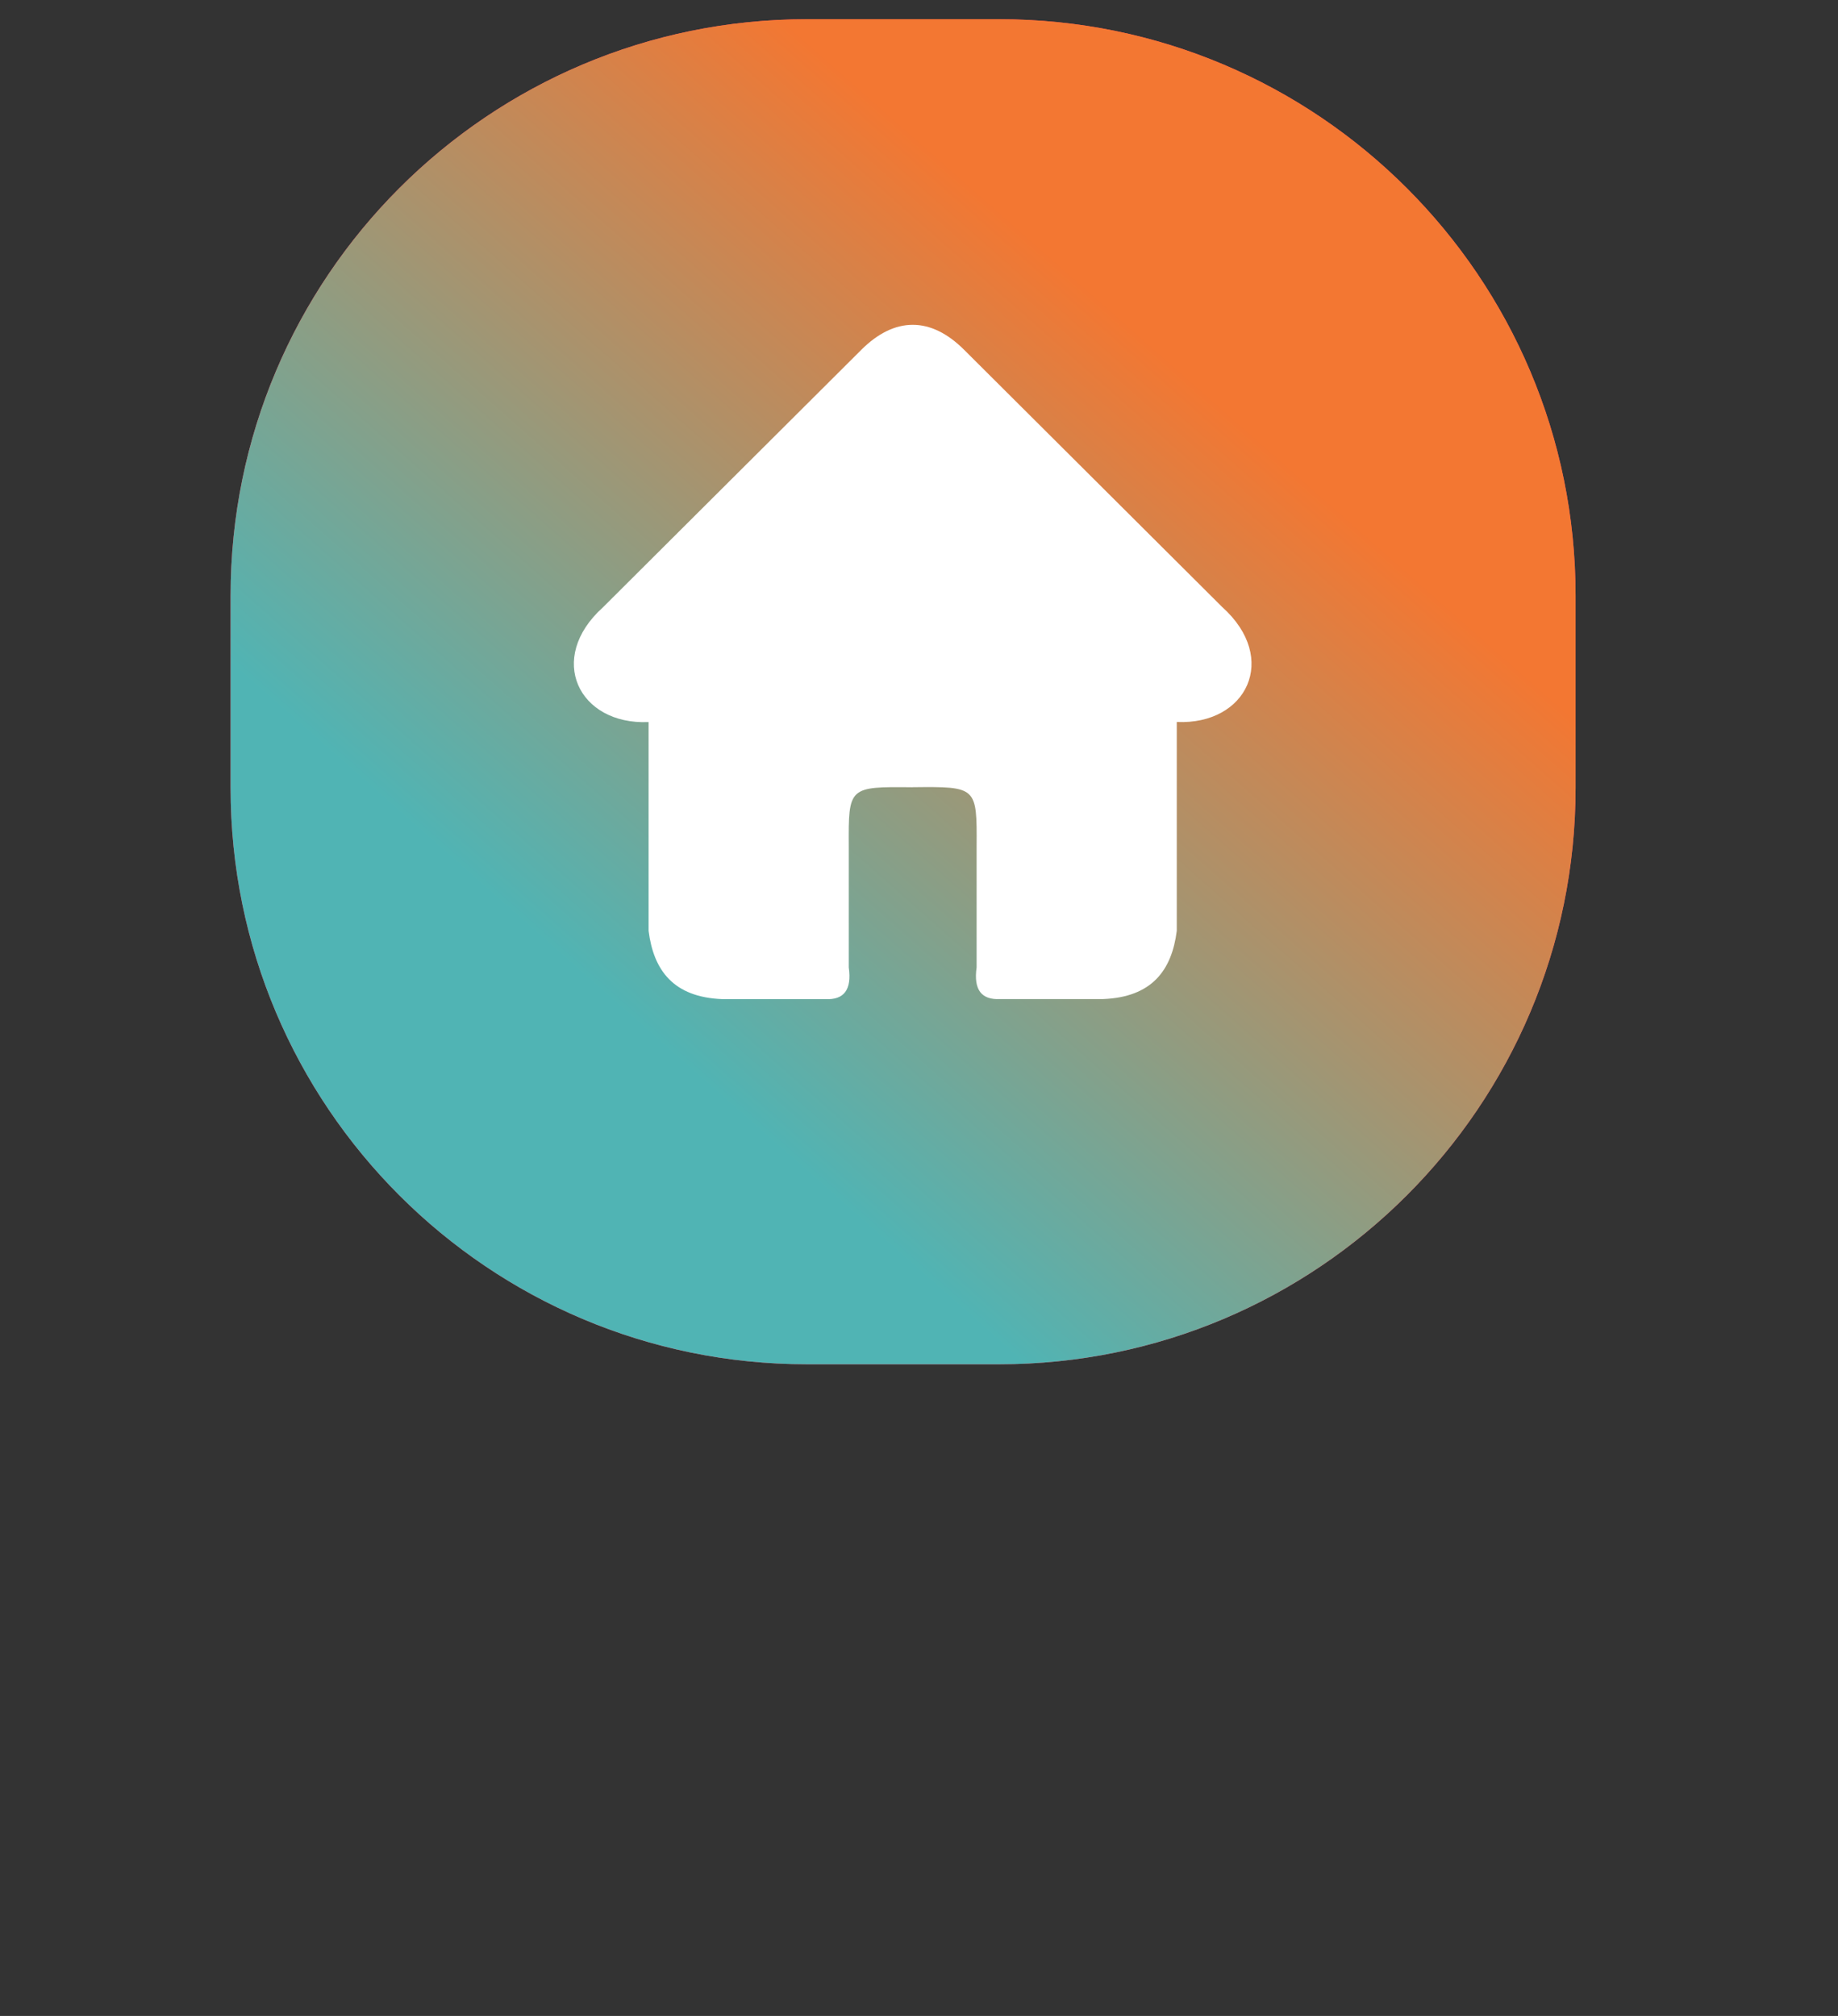 <?xml version="1.0" encoding="UTF-8" standalone="no"?><!DOCTYPE svg PUBLIC "-//W3C//DTD SVG 1.1//EN" "http://www.w3.org/Graphics/SVG/1.1/DTD/svg11.dtd"><svg width="100%" height="100%" viewBox="0 0 93 102" version="1.1" xmlns="http://www.w3.org/2000/svg" xmlns:xlink="http://www.w3.org/1999/xlink" xml:space="preserve" xmlns:serif="http://www.serif.com/" style="fill-rule:evenodd;clip-rule:evenodd;stroke-linejoin:round;stroke-miterlimit:2;"><rect x="0" y="0" width="93" height="102" fill="#333333" stroke="none"/><g><path d="M46.181,16.528c14.229,-0 25.763,11.535 25.763,25.764c0,14.228 -11.534,25.763 -25.763,25.763c-14.229,0 -25.764,-11.535 -25.764,-25.763c-0,-14.229 11.535,-25.764 25.764,-25.764Z" style="fill:#ff4361;"/><path d="M46.181,16.528c14.229,-0 25.763,11.535 25.763,25.764c0,14.228 -11.534,25.763 -25.763,25.763c-14.229,0 -25.764,-11.535 -25.764,-25.763c-0,-14.229 11.535,-25.764 25.764,-25.764Z" style="fill:url(#_Linear1);"/></g><path d="M40.833,0.972l9.722,0c16.109,0 29.167,13.058 29.167,29.167l0,9.722c0,16.108 -13.058,29.167 -29.167,29.167l-9.722,-0c-16.108,-0 -29.166,-13.059 -29.166,-29.167l-0,-9.722c-0,-16.109 13.058,-29.167 29.166,-29.167Z" style="fill:#ff4361;"/><path d="M40.833,0.972l9.722,0c16.109,0 29.167,13.058 29.167,29.167l0,9.722c0,16.108 -13.058,29.167 -29.167,29.167l-9.722,-0c-16.108,-0 -29.166,-13.059 -29.166,-29.167l-0,-9.722c-0,-16.109 13.058,-29.167 29.166,-29.167Z" style="fill:url(#_Linear2);"/><path d="M46.181,39.83l-0,0.003c-3.246,-0.034 -3.252,-0.028 -3.235,2.998l0,6.117c0.162,1.133 -0.247,1.653 -1.184,1.604l-5.221,0c-2.456,-0.097 -3.47,-1.445 -3.723,-3.453l-0,-10.565c-3.54,0.158 -5.191,-3.215 -2.305,-5.81l13.06,-13.017c1.695,-1.695 3.52,-1.698 5.215,-0.003l13.061,13.017c2.885,2.594 1.234,5.968 -2.306,5.809l0,10.566c-0.253,2.008 -1.267,3.356 -3.723,3.453l-5.221,0c-0.937,0.049 -1.346,-0.471 -1.184,-1.604l-0,-6.117c0.018,-3.026 0.011,-3.032 -3.234,-2.998Z" style="fill:#fff;"/><defs><linearGradient id="_Linear1" x1="0" y1="0" x2="1" y2="0" gradientUnits="userSpaceOnUse" gradientTransform="matrix(53.472,-61.513,61.513,53.472,50.201,99.784)"><stop offset="0" style="stop-color:#f80759;stop-opacity:1"/><stop offset="1" style="stop-color:#bc4e9c;stop-opacity:1"/></linearGradient><linearGradient id="_Linear2" x1="0" y1="0" x2="1" y2="0" gradientUnits="userSpaceOnUse" gradientTransform="matrix(70,-80.525,80.525,70,50.957,110.263)"><stop offset="0" style="stop-color:#50b4b4;stop-opacity:1"/><stop offset="0.3" style="stop-color:#50b4b4;stop-opacity:1"/><stop offset="0.7" style="stop-color:#f37732;stop-opacity:1"/><stop offset="1" style="stop-color:#f37732;stop-opacity:1"/></linearGradient></defs></svg>